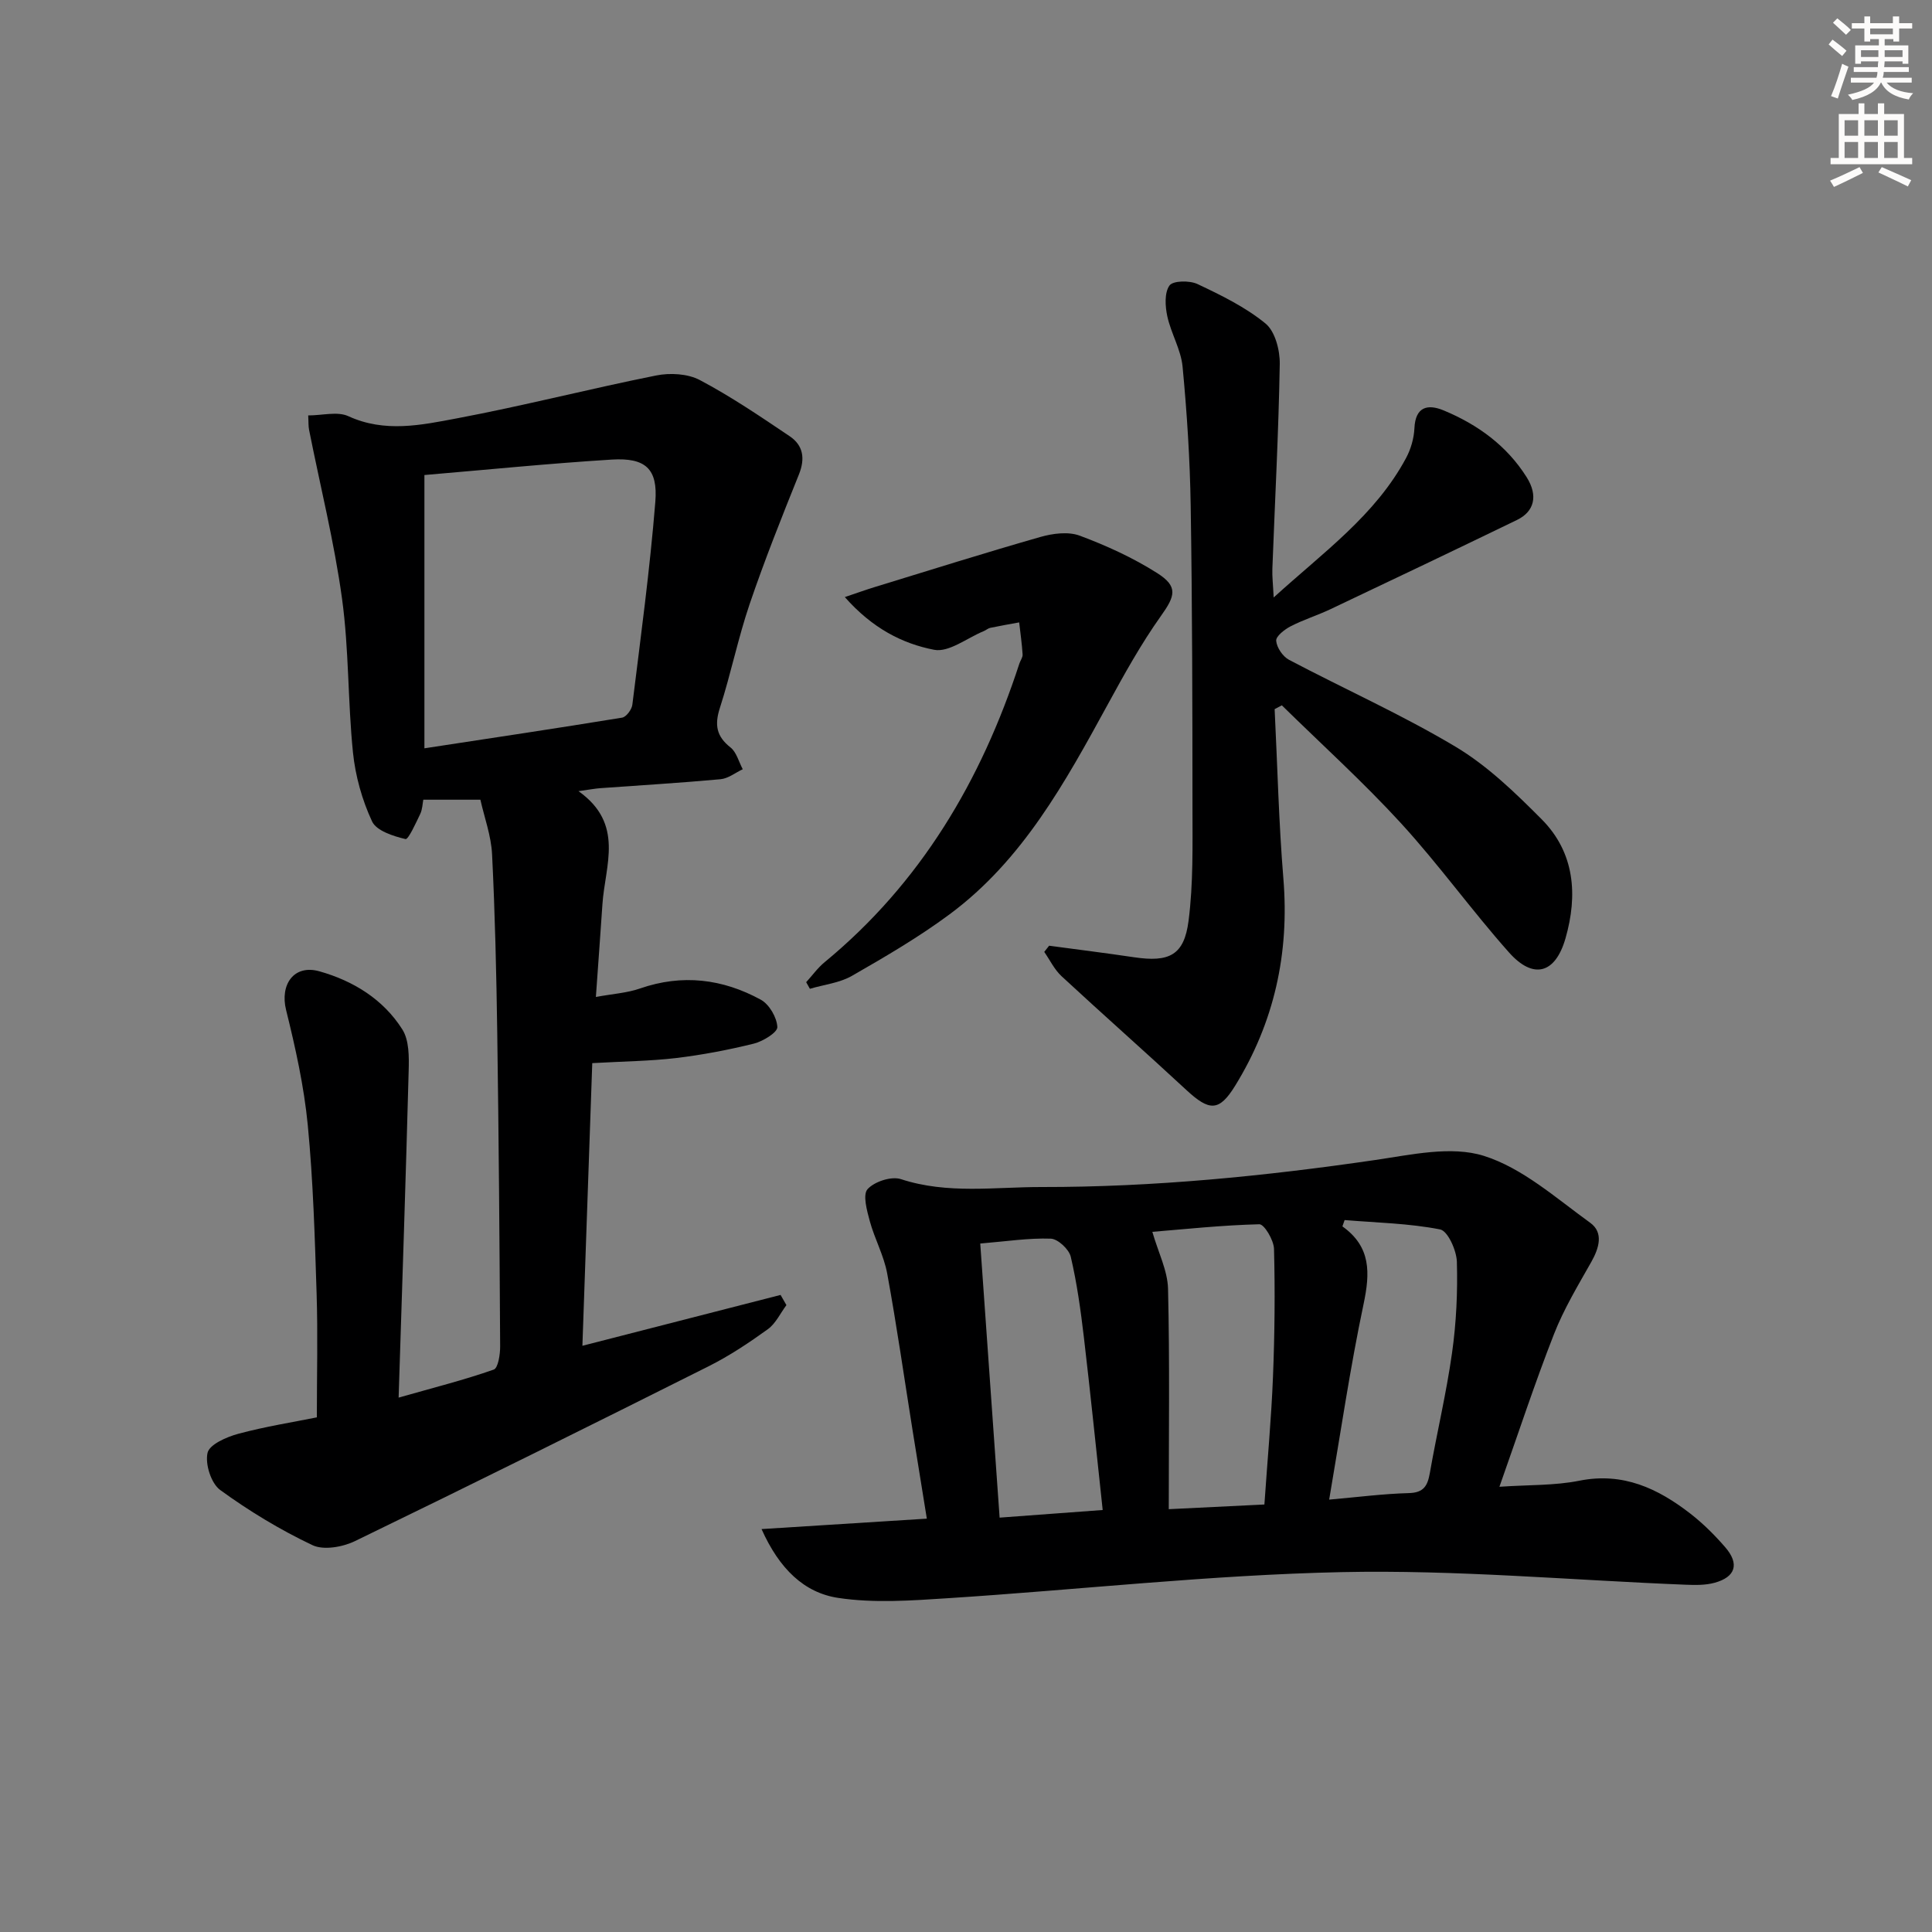 <svg enable-background="new 0 0 400 400" viewBox="0 0 400 400" xmlns="http://www.w3.org/2000/svg"><rect x="0" y="0" width="400" height="400" fill="#808080" stroke="none"/><g fill="#000001"><path d="m122.62 220.11c-.66 19.01-1.34 38.38-2.04 58.52 13.91-3.57 27.47-7.05 41.03-10.53.4.7.8 1.4 1.21 2.11-1.26 1.69-2.22 3.81-3.85 4.99-3.9 2.81-7.95 5.51-12.23 7.66-24.34 12.2-48.73 24.32-73.23 36.2-2.55 1.24-6.51 1.95-8.84.84-6.68-3.17-13.1-7.06-19.08-11.41-1.88-1.37-3.15-5.36-2.62-7.69.39-1.74 3.95-3.3 6.37-3.95 5.57-1.5 11.3-2.4 16.26-3.4 0-8.81.22-17.24-.05-25.66-.37-11.63-.71-23.29-1.83-34.87-.78-8.02-2.55-15.99-4.49-23.82-1.3-5.25 1.61-9.49 6.9-8 7 1.97 13.23 5.79 17.18 12.05 1.41 2.24 1.38 5.67 1.3 8.53-.59 22.26-1.34 44.52-2.08 67.68 7.43-2.11 13.65-3.68 19.69-5.8.91-.32 1.34-3.14 1.33-4.8-.12-21.65-.29-43.29-.6-64.93-.18-12.31-.46-24.63-1.07-36.93-.19-3.88-1.61-7.69-2.42-11.33-4.28 0-7.86 0-11.82 0-.16.82-.18 2-.64 2.96-.91 1.89-2.46 5.33-3.05 5.19-2.53-.6-6.01-1.71-6.92-3.66-2.06-4.42-3.45-9.39-3.95-14.25-1.08-10.58-.82-21.31-2.26-31.82-1.61-11.76-4.52-23.34-6.83-35-.16-.79-.1-1.62-.18-2.98 2.94 0 6.07-.88 8.32.16 7.54 3.46 15.08 1.84 22.44.45 13.83-2.6 27.48-6.12 41.28-8.88 2.88-.58 6.54-.38 9.05.95 6.45 3.41 12.53 7.54 18.6 11.63 2.8 1.89 3.24 4.61 1.9 7.93-3.57 8.86-7.11 17.75-10.19 26.8-2.4 7.06-3.88 14.43-6.17 21.53-1.12 3.48-.73 5.86 2.2 8.17 1.25.98 1.71 2.97 2.54 4.51-1.53.72-3.02 1.93-4.61 2.07-8.27.76-16.57 1.25-24.85 1.85-1.11.08-2.2.29-4.55.62 9.57 6.79 5.5 15.37 4.96 23.37-.41 6.09-.86 12.18-1.36 19.24 3.51-.65 6.47-.82 9.15-1.76 8.74-3.03 17.1-1.99 25 2.33 1.75.96 3.33 3.68 3.42 5.66.05 1.1-2.97 2.96-4.86 3.43-5.3 1.31-10.71 2.34-16.13 2.99-5.39.63-10.84.68-17.33 1.05zm-34.75-121.76v56.58c14.14-2.16 27.55-4.16 40.93-6.35.86-.14 2-1.68 2.12-2.67 1.73-13.99 3.63-27.98 4.76-42.03.55-6.86-2.07-9.15-9.01-8.73-12.92.8-25.82 2.1-38.8 3.2z"/><path d="m157.67 316.58c11.98-.76 22.79-1.44 34.22-2.16-.98-6.08-1.98-12.21-2.96-18.34-1.73-10.82-3.27-21.66-5.25-32.43-.68-3.7-2.6-7.16-3.6-10.83-.59-2.18-1.5-5.47-.46-6.62 1.42-1.57 4.94-2.72 6.91-2.07 9.66 3.16 19.47 1.61 29.19 1.63 23.13.03 46.09-2.25 68.98-5.59 7.47-1.09 15.75-2.99 22.52-.86 8.01 2.52 14.95 8.76 22.01 13.85 2.81 2.03 1.86 5.22.22 8.13-2.76 4.88-5.69 9.75-7.72 14.94-3.98 10.16-7.38 20.55-11.29 31.59 6.08-.42 11.42-.23 16.52-1.25 9.07-1.82 16.3 1.6 23.05 6.84 2.61 2.03 5.01 4.42 7.18 6.93 2.99 3.45 2.15 6.17-2.22 7.36-1.88.51-3.96.48-5.94.4-23.75-.94-47.53-3.12-71.25-2.61-27.2.58-54.33 3.65-81.51 5.4-7.56.49-15.31 1.06-22.72-.06-7.04-1.06-12.19-5.99-15.88-14.25zm84.31-4.12c7.04-.34 13.38-.65 19.8-.97.64-9.32 1.44-17.91 1.78-26.51.35-8.79.44-17.61.21-26.41-.05-1.81-2.02-5.13-3.04-5.1-7.78.19-15.54 1.03-22.15 1.57 1.23 4.28 3.16 8.02 3.25 11.81.36 15.06.15 30.12.15 45.61zm-13.68.17c-1.31-12.17-2.51-24-3.9-35.81-.66-5.58-1.43-11.17-2.71-16.62-.36-1.55-2.66-3.69-4.13-3.75-4.57-.16-9.16.56-14.61 1.01 1.33 18.84 2.66 37.58 4.01 56.75 7.27-.54 13.83-1.02 21.34-1.58zm46.89-2.15c6.01-.53 11.24-1.21 16.49-1.35 3.08-.08 3.88-1.49 4.35-4.14 1.45-8.31 3.43-16.55 4.6-24.89.88-6.22 1.18-12.58 1-18.86-.07-2.36-1.88-6.39-3.47-6.7-6.47-1.27-13.16-1.39-19.77-1.94-.15.44-.3.87-.46 1.31 5.97 4.25 5.73 9.67 4.39 16.05-2.79 13.2-4.74 26.59-7.13 40.52z"/><path d="m217.21 195.8c5.87.79 11.74 1.52 17.59 2.39 7.28 1.08 10.37-.41 11.28-7.56.99-7.71.81-15.6.81-23.41-.01-20.82-.04-41.65-.37-62.47-.15-9.62-.77-19.26-1.68-28.84-.34-3.54-2.39-6.88-3.16-10.42-.45-2.07-.62-4.88.45-6.38.73-1.02 4.16-1.07 5.8-.3 4.91 2.32 9.93 4.77 14.08 8.17 1.99 1.63 3 5.54 2.95 8.4-.24 14.13-1 28.25-1.53 42.37-.06 1.62.14 3.24.27 5.95 10.33-9.4 21.06-17.02 27.41-28.87.99-1.84 1.63-4.07 1.73-6.15.2-4.53 2.79-5.06 6.05-3.71 7.04 2.92 13.09 7.3 17.2 13.85 2.4 3.83 1.57 7.1-2.03 8.84-12.84 6.22-25.72 12.36-38.61 18.47-2.7 1.28-5.59 2.17-8.24 3.54-1.25.65-3.07 2.06-2.99 3 .12 1.41 1.37 3.26 2.66 3.94 11.47 6.05 23.38 11.36 34.49 18 6.59 3.94 12.34 9.51 17.81 15.01 6.88 6.91 7.5 15.73 4.94 24.65-2.11 7.36-6.67 8.57-11.69 2.93-7.73-8.69-14.54-18.21-22.39-26.78-7.8-8.51-16.4-16.29-24.65-24.39-.5.26-1 .53-1.49.79.58 11.7.85 23.42 1.81 35.09 1.27 15.46-1.89 29.76-10.01 42.92-3.3 5.34-5.32 5.25-10.09.83-8.54-7.92-17.28-15.63-25.83-23.55-1.48-1.37-2.4-3.34-3.58-5.03.34-.41.68-.84 1.01-1.28z"/><path d="m174.91 123.62c2.76-.93 4.52-1.57 6.3-2.11 11.39-3.49 22.75-7.07 34.2-10.34 2.56-.73 5.76-1.15 8.13-.27 5.55 2.07 11.05 4.58 16.04 7.75 4.41 2.8 3.72 4.75.77 8.89-4.11 5.78-7.58 12.05-10.99 18.29-8.81 16.11-17.62 32.25-32.76 43.47-6.38 4.73-13.3 8.77-20.2 12.73-2.57 1.48-5.79 1.82-8.72 2.69-.26-.46-.51-.91-.77-1.37 1.27-1.39 2.39-2.97 3.83-4.15 19.91-16.41 32.42-37.61 40.32-61.84.21-.63.7-1.26.66-1.86-.14-2.22-.46-4.43-.71-6.64-2 .37-4 .71-5.99 1.13-.47.1-.87.48-1.33.67-3.45 1.41-7.24 4.47-10.3 3.87-6.59-1.28-12.79-4.46-18.48-10.91z"/></g><path d="m378.6 9.2.8-1c.9.7 1.9 1.4 2.9 2.3l-.9 1.1c-1.1-.9-2-1.7-2.8-2.4zm.5 10.7c.9-2.1 1.6-4.3 2.3-6.7.4.2.8.4 1.3.6-.7 2.1-1.5 4.3-2.2 6.6zm.4-15.2.9-.9c1 .8 2 1.6 2.8 2.4l-1 1c-1-.9-1.9-1.8-2.7-2.5zm12.5-1.3h1.2v1.4h2.7v1.1h-2.7v2.7h-1.2v-.5h-1.8v1.3h4.9v3.8h-1.2v-.5h-3.7c0 .4-.1.9-.1 1.2h5.1v1h-5.2c0 .5-.1.9-.2 1.2h6v1h-5.2c1.1 1.3 2.9 2 5.5 2.2-.4.4-.7.8-.9 1.3-2.9-.5-4.8-1.6-5.7-3.5h-.1c-.8 1.7-2.7 2.9-5.9 3.6-.2-.4-.6-.8-.9-1.1 2.8-.6 4.6-1.4 5.4-2.5h-4.8v-1h5.3c.1-.3.2-.7.2-1.2h-4.9v-1h5c0-.4 0-.8.1-1.2h-3.6v.5h-1.2v-3.8h4.9v-1.3h-1.8v.5h-1.2v-2.7h-2.6v-1.1h2.6v-1.4h1.2v1.4h4.7v-1.4zm-6.7 8.4h3.6c0-.4 0-.9 0-1.4h-3.6zm1.9-4.7h4.7v-1.2h-4.7zm6.7 3.3h-3.7v1.4h3.7z" fill="#fcfbfa"/><path d="m384.7 21.4h1.3v2.2h2.8v-2.2h1.3v2.2h4.1v9.1h1.7v1.3h-16.9v-1.3h1.7v-9.1h4.1v-2.2zm.3 13.2.7 1.2c-1.8.9-3.8 1.9-6 2.9-.2-.4-.5-.8-.8-1.3 2.4-1 4.4-2 6.1-2.8zm-3.1-6.5h2.8v-3.2h-2.8zm0 4.6h2.8v-3.3h-2.8zm4.1-4.6h2.8v-3.2h-2.8zm0 4.6h2.8v-3.3h-2.8zm3.6 1.9c2.1.9 4.1 1.8 6.1 2.7l-.7 1.3c-2.2-1.1-4.2-2-6.1-2.9zm3.3-9.7h-2.8v3.2h2.8zm-2.8 7.8h2.8v-3.3h-2.8z" fill="#fcfbfa"/></svg>

